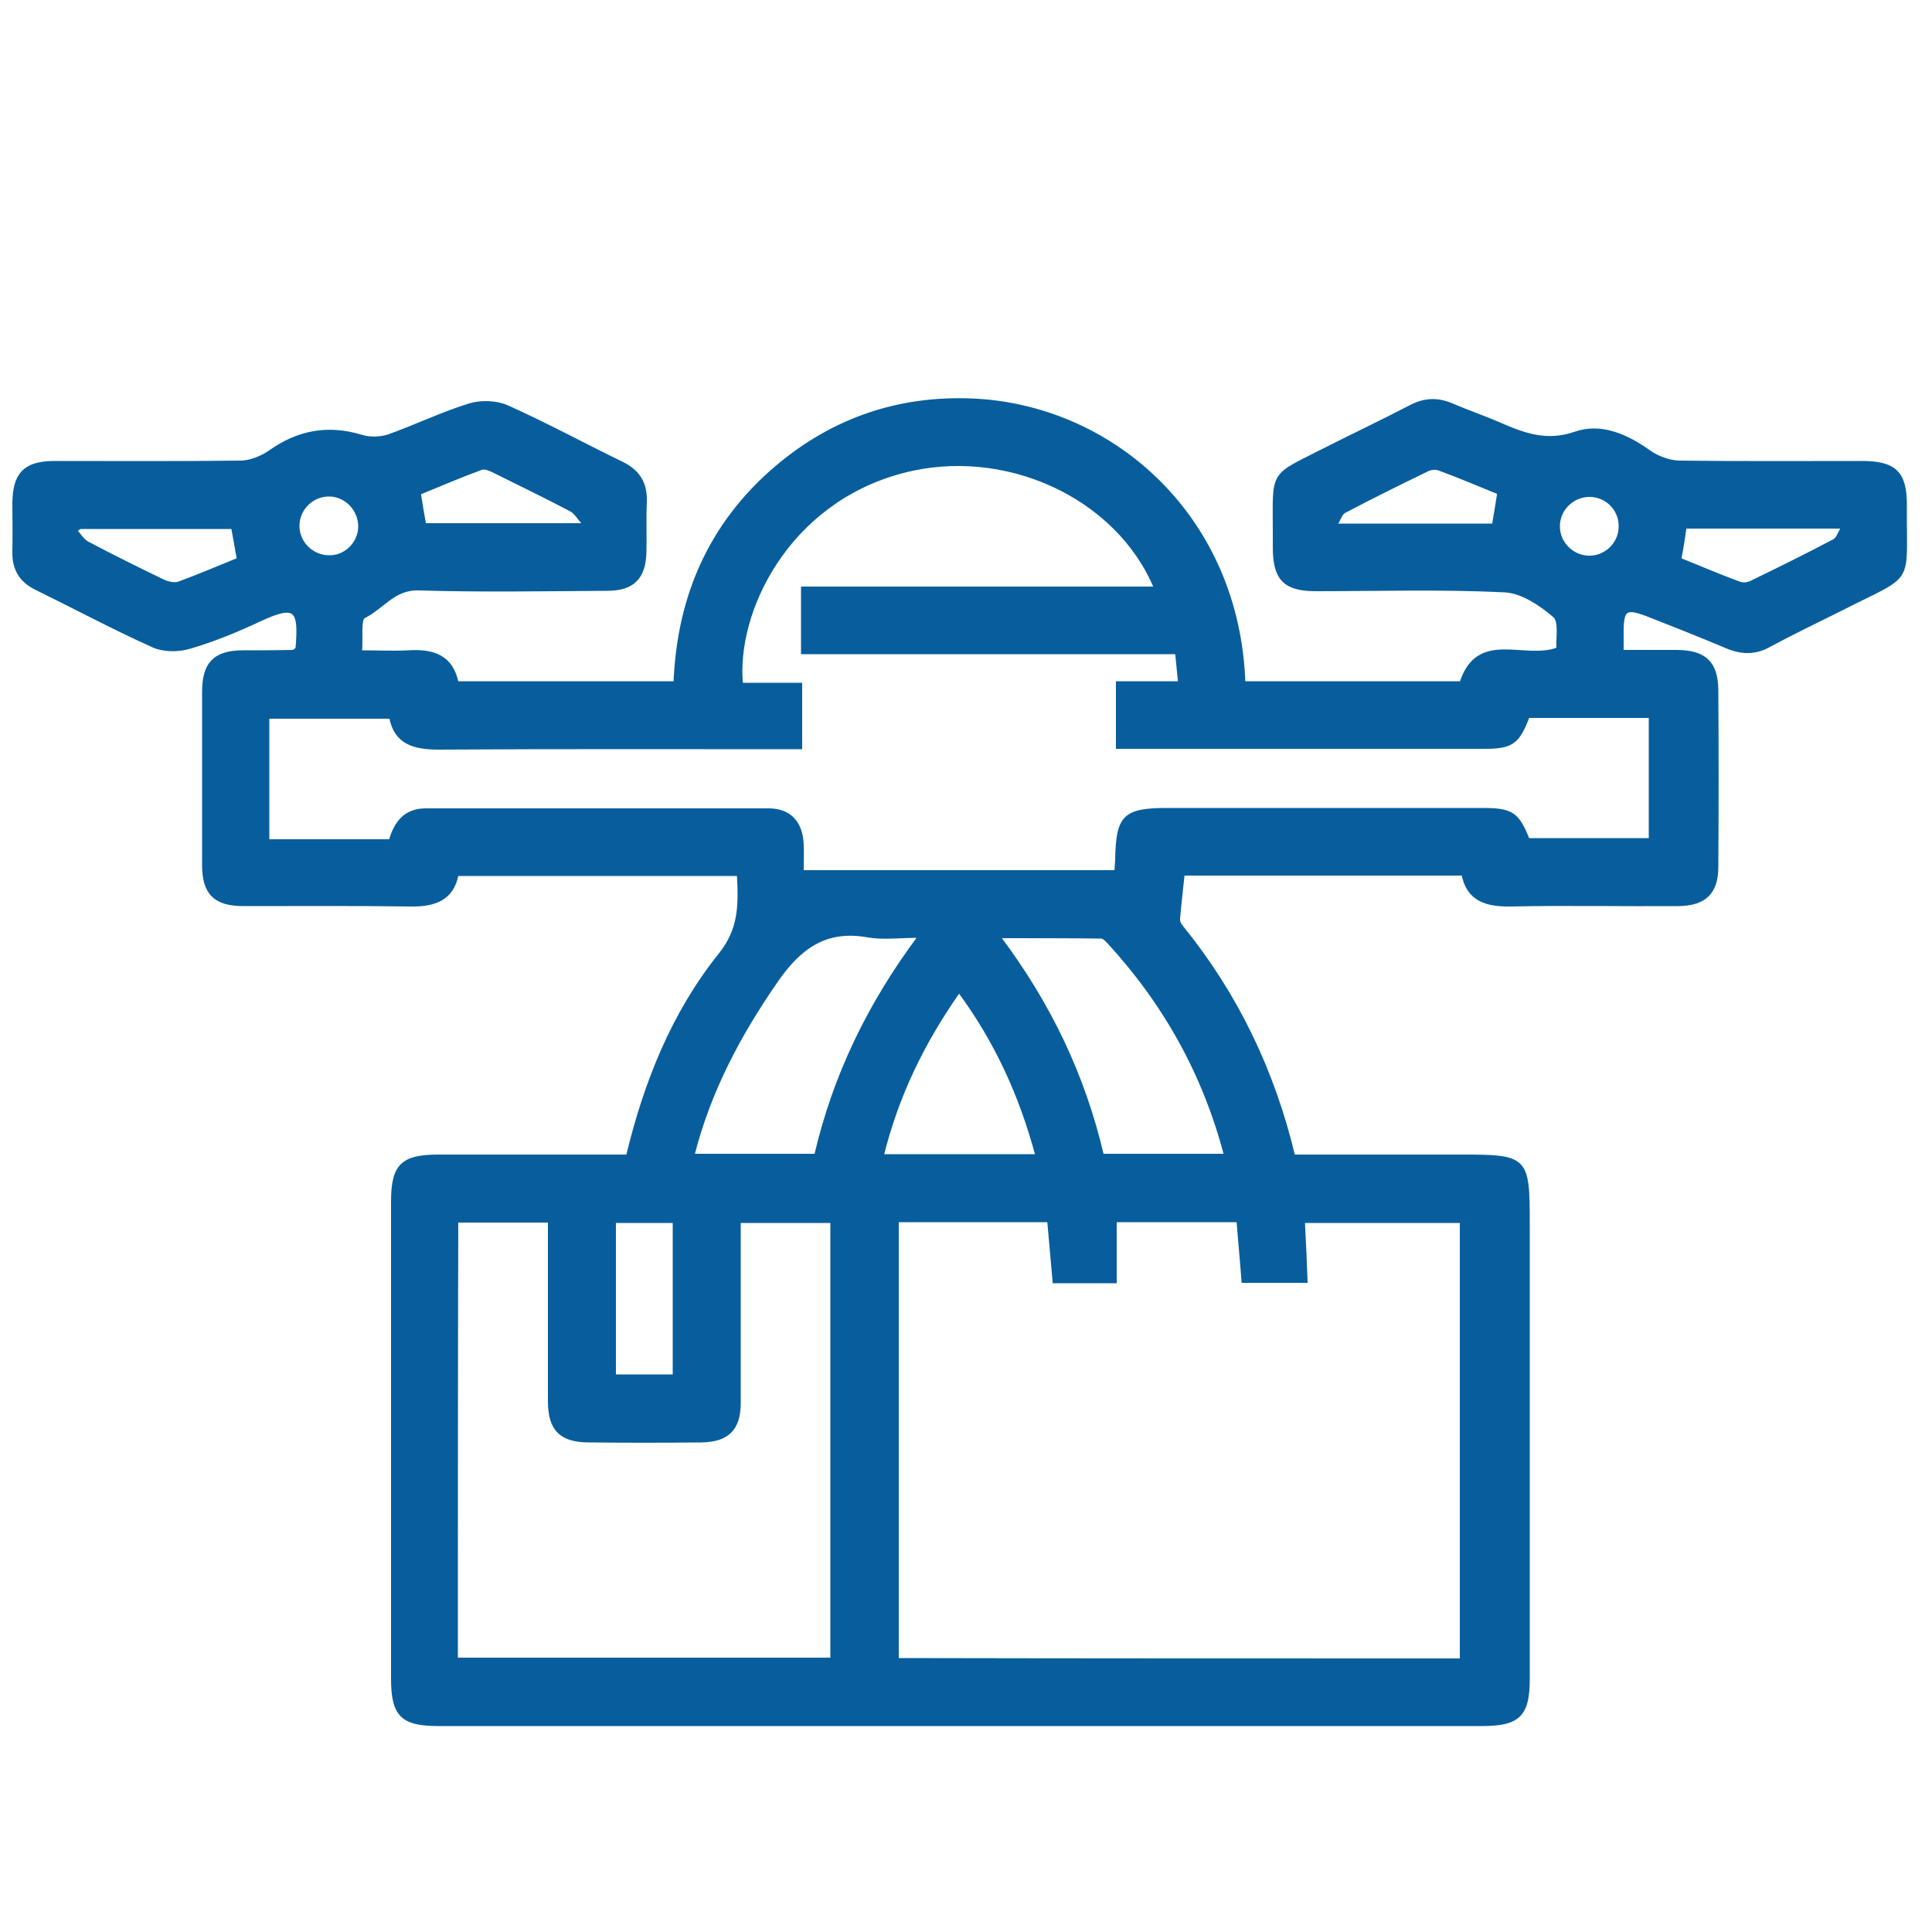 <?xml version="1.0" encoding="utf-8"?>
<!-- Generator: Adobe Illustrator 28.0.0, SVG Export Plug-In . SVG Version: 6.00 Build 0)  -->
<svg version="1.1" xmlns="http://www.w3.org/2000/svg" xmlns:xlink="http://www.w3.org/1999/xlink" x="0px" y="0px"
	 viewBox="0 0 500 500" style="enable-background:new 0 0 500 500;" xml:space="preserve">
<style type="text/css">
	.st0{display:none;}
	.st1{display:inline;}
	.st2{fill:#085E9C;}
	.st3{fill:#085E9C;stroke:#085E9C;stroke-width:4;stroke-miterlimit:10;}
	.st4{fill:#085E9C;stroke:#085E9C;stroke-miterlimit:10;}
</style>
<g id="Livello_1" class="st0">
	<g class="st1">
		<path class="st2" d="M6.7,235.5c0.3-2.3,0.8-4.6,1-7c1.1-11.7,8.8-19.8,20.5-21.6c7.2-1.1,14.4-2.2,21.5-3.7
			c1.4-0.3,3.2-1.9,3.6-3.3c5.1-19.1,12.4-37.1,22.5-54.1c0.7-1.3,0.4-3.9-0.5-5.3c-4.1-6.2-8.6-12.1-12.9-18.2
			c-6.6-9.5-6.6-20.2,1.3-28.8c9.7-10.6,20-20.7,30.5-30.5c8.1-7.4,18.9-7.5,28-1.2c6.3,4.3,12.4,8.7,18.5,13.3
			c2.1,1.6,3.6,1.7,5.9,0.3c16.5-10,34.1-17.4,52.7-22c3-0.7,4.1-2,4.5-4.9c0.9-6.9,2.2-13.7,3.3-20.6c1.9-12.3,9.9-19.6,22.4-20.5
			c3.6-0.3,7.3-0.7,10.9-0.8c10.4-0.3,17.3,6.3,17.5,16.9c0.2,10.4,0.1,20.9,0.1,31.3c0,9.8,0,19.6,0,29.4c0,13.3-5.4,19-18.7,20
			c-36,2.7-67.3,16.5-92.4,42.4c-39.9,41.2-52.9,90.4-36.4,145.2c16.5,54.8,54.8,88.1,110.6,101.1c7.2,1.7,14.7,1.9,22.1,2.9
			c8.8,1.2,14.6,7,14.7,15.8c0.3,21.8,0.2,43.7,0,65.5c-0.1,8.4-5.4,13.1-12.8,15.8c-3.8,0-7.6,0-11.4,0c-1.2-0.3-2.4-0.7-3.7-0.8
			c-13.7-1.3-20.9-8-23.1-21.5c-1.1-6.7-2.4-13.4-3.3-20.1c-0.4-2.6-1.4-3.7-4-4.3c-18.8-4.7-36.6-12-53.2-22.1
			c-2.3-1.4-3.8-1.3-5.9,0.3c-6.2,4.7-12.5,9.2-18.9,13.6c-8.7,5.9-19.8,5.7-27.3-1.2C84,427,73.8,416.9,64,406.3
			c-8.3-8.9-8.3-19.5-1.3-29.5c4.2-6,8.6-11.7,12.6-17.8c0.9-1.3,1.2-4,0.5-5.3c-10-17-17.4-35.1-22.5-54.1c-0.4-1.4-2.2-3-3.6-3.3
			c-7.1-1.5-14.3-2.6-21.5-3.7c-11.9-1.9-19.5-10.1-20.5-22c-0.2-2.2-0.6-4.3-1-6.5C6.7,254.5,6.7,245,6.7,235.5z M241.1,476.9
			c0.3-1,0.5-1.5,0.5-1.9c0.1-19.9,0.1-39.9,0.3-59.8c0-3.2-1.8-3.3-4.2-3.7c-9.4-1.4-18.9-2.2-28-4.6
			c-84.9-22.1-137.4-105.7-118-191.2c14.8-65.3,56.5-106.6,121.4-123.6c9.1-2.4,18.6-3.3,28.3-4.9c0-21.1,0-42.5,0-64.3
			c-3.9,0.3-7.3,0.7-10.7,0.8c-4.6,0.2-6.8,2.5-7.4,7c-1.4,9.1-3,18.1-4.5,27.1c-1.1,7-2.3,8.4-9.4,10
			c-21.4,4.8-41.2,13.1-59.7,24.9c-5.7,3.6-7.6,3.5-13.3-0.6c-7.6-5.4-15.2-10.8-22.8-16.3c-3.5-2.5-6.8-2.5-9.8,0.5
			c-9.1,9-18.2,18.1-27.2,27.1c-3.4,3.4-3.1,6.9-0.4,10.6c5.6,7.6,11,15.5,16.7,23.1c2.9,3.9,3.1,7.7,0.4,11.8
			c-12.4,19-20.9,39.7-25.6,61.9c-1,4.6-3.7,7.1-8.3,7.8c-9.5,1.5-19,3.2-28.6,4.6c-4.3,0.6-6.7,2.9-6.8,7.1
			c-0.1,13.1-0.1,26.2,0,39.3c0,3.9,2.4,6.3,6.5,6.9c9.4,1.5,18.7,3.2,28.1,4.6c5.2,0.8,8.1,3.3,9.3,8.5c4.7,21.9,13.1,42.2,25.3,61
			c2.8,4.3,2.7,8.1-0.4,12.2c-5.6,7.5-10.9,15.1-16.3,22.7c-3.4,4.8-3.5,7,0.7,11.3c8.6,8.9,17.4,17.4,26.1,26.2
			c3.5,3.5,7,3.5,11,0.6c7.5-5.5,15.2-10.8,22.7-16.4c4.1-3,7.9-3.4,12.2-0.6c18.9,12.3,39.4,20.8,61.4,25.5c5,1.1,7.5,4,8.2,9
			c1.4,9.4,3.1,18.7,4.6,28.1c0.5,3.5,2.2,6,5.8,6.5C233,476.3,236.9,476.5,241.1,476.9z"/>
		<path class="st2" d="M258.4,144.3c0,5.7,0,10.7,0,16.2c2,0,3.7,0,5.4,0c26.8,0,53.5,0,80.3,0c2,0,4.2,0.1,6.1,0.7
			c3.7,1.3,5.6,4.3,5.2,8.1c-0.4,4-2.8,6.6-7,7.2c-1.6,0.2-3.2,0.1-4.7,0.1c-26.4,0-52.9,0-79.3,0c-1.7,0-3.4,0-5.6,0
			c0,8.1,0,15.9,0,24.5c1.6,0,3.3,0,4.9,0c40.4,0,80.8,0,121.1,0c8.7,0,11.3-2.6,11.3-11.3c0-11.7-0.1-23.4,0.1-35.2
			c0-2.5-0.7-3.9-3.1-5.1c-10.8-5.8-15.6-17.3-12.2-28.5c3.3-10.9,14-18.3,24.9-17.3c12.2,1.1,21,9.8,22.6,21.9
			c1.1,9.1-3.7,18.8-12.3,23.4c-3,1.6-3.8,3.5-3.8,6.6c0.2,11.7,0.1,23.4,0.1,35.2c-0.1,16.5-10.2,26.5-26.8,26.5
			c-40.4,0-80.8,0-121.1,0c-1.9,0-3.7,0-5.9,0c0,8.1,0,15.8,0,24c1.8,0.1,3.5,0.2,5.1,0.2c59.2,0,118.5,0,177.7,0.1
			c3.1,0,5-0.5,6.7-3.7c5.2-9.9,16.9-14.6,27.5-11.7c10.5,2.9,17.9,12.7,17.8,23.7c-0.1,10.9-7.7,20.6-18.3,23.3
			c-10.6,2.7-21.8-2-27.1-11.8c-1.4-2.5-2.7-3.7-5.7-3.7c-59.9,0.1-119.7,0.1-179.6,0.1c-1.2,0-2.5,0.2-4.1,0.3c0,7.9,0,15.5,0,24
			c1.7,0,3.6,0,5.4,0c40.2,0,80.4,0,120.7,0c17.9,0,27.7,9.8,27.7,27.6c0,11.4,0.1,22.8-0.1,34.2c0,3.2,0.8,5,3.8,6.6
			c9.8,5.3,14.3,16.3,11.6,27.1c-2.6,10.4-12.4,18.1-23.4,18.2c-10.6,0.1-20.3-7.1-23.4-17.5c-3.3-11.1,1.4-22.7,11.8-28.2
			c2.7-1.4,3.5-3,3.4-5.8c-0.2-12,0-24.1-0.1-36.1c-0.1-6.9-3.1-9.9-9.9-9.9c-41.5,0-83,0-124.5,0c-0.9,0-1.8,0.1-3.1,0.2
			c0,8,0,15.8,0,24.2c1.9,0,3.6,0,5.3,0c26.4,0,52.9,0,79.3,0c1.6,0,3.2-0.1,4.7,0.1c4.3,0.4,7.4,3.7,7.5,7.8
			c0.1,3.8-2.7,7.4-6.6,8.1c-1.5,0.3-3.2,0.2-4.7,0.2c-26.8,0-53.5,0-80.3,0c-1.7,0-3.4,0-5.3,0c0,5.5,0,10.5,0,16.2
			c1.8,0,3.5,0,5.2,0c13.9,0,27.9,0,41.8,0c15.5,0.1,25.5,10.1,25.6,25.6c0.1,14.9,0.1,29.8,0,44.7c0,2.9,0.8,4.4,3.5,5.8
			c10.1,5.3,14.9,16.6,12.1,27.3c-2.9,10.9-12.5,18.3-23.8,18.2c-10.7-0.1-20.5-7.5-23.2-17.7c-3-11.1,1.7-22.4,11.9-27.8
			c2.7-1.4,3.4-3,3.4-5.9c-0.1-14.6,0-29.1-0.1-43.7c0-7.6-2.7-10.4-10.2-10.4c-15,0-30.1-0.1-45.1,0.1c-1.6,0-3.7,0.8-4.7,2
			c-3.8,4.3-8.3,6-13.9,5.6c-29.3-2.2-55.3-12.5-76.8-32.4c-38.4-35.5-52.4-79.6-39-130.2c13.4-50.5,47.7-81.4,98.5-93.7
			c6-1.4,12.2-1.8,18.3-2.4c5.1-0.5,9.1,1.6,12.7,5.3c1.2,1.3,3.3,2.3,5.1,2.3c15.2,0.2,30.4,0.1,45.6,0.1c6.7,0,9.7-2.8,9.7-9.4
			c0.1-15,0-30.1,0.1-45.1c0-2.5-0.7-3.9-3-5.1c-10.5-5.6-15.2-16.4-12.4-27.6c2.6-10.5,12.5-18.1,23.4-18.2
			c11.2-0.1,20.9,7.4,23.7,18.3c2.8,10.9-2.2,21.7-12.5,27.8c-1.5,0.9-2.9,3.3-2.9,5c-0.2,14.9-0.1,29.8-0.1,44.7
			c-0.1,16.2-10,26-26.1,26C289.5,144.3,274.2,144.3,258.4,144.3z M241.6,136.3c-42.4,5-74.3,25.1-92.9,62.8
			c-20.4,41.5-16.3,82.2,11.3,119.4c20,27,47.8,41.2,81.6,44.4C241.6,287.2,241.6,212.2,241.6,136.3z M323.1,55
			c4.6-0.1,7.9-3.6,7.8-8.3c-0.1-4.3-3.6-7.8-7.9-7.8c-4.4,0-8.2,3.8-8.2,8.1C314.8,51.5,318.6,55.1,323.1,55z M322.8,460.6
			c4.4,0.1,8.1-3.6,8.1-8.1c0-4.4-3.2-7.8-7.6-8c-4.5-0.2-8.3,3.3-8.5,7.8C314.7,456.6,318.4,460.5,322.8,460.6z M477,249.6
			c-0.1-4.5-3.8-8-8.4-7.8c-4.5,0.1-7.9,3.8-7.7,8.4c0.2,4.3,3.7,7.7,8,7.7C473.4,257.8,477.1,254.1,477,249.6z M412.1,128.3
			c0.1-4.4-3.6-8.1-8.1-8.1c-4.4,0-7.8,3.3-7.9,7.6c-0.2,4.6,3.2,8.2,7.7,8.3C408.3,136.3,412,132.7,412.1,128.3z M412.1,371.2
			c-0.1-4.4-3.9-8-8.4-7.8c-4.6,0.1-7.9,3.8-7.7,8.4c0.2,4.3,3.7,7.6,8,7.6C408.5,379.4,412.2,375.6,412.1,371.2z"/>
	</g>
</g>
<g id="Livello_2" class="st0">
	<g class="st1">
		<path class="st3" d="M10.7,123.5c2.1-3.3,5.2-4.1,8.9-4c12.2,0.1,24.5,0.1,37.3,0.1c0-1.6,0-3,0-4.4c0-11.3-0.1-22.6,0-33.9
			c0.2-15.1,10.1-25.9,25-27.6c4.2-0.5,7.2,1.5,7.7,5.1c0.4,3.3-1.8,5.9-5.8,6.7c-10.8,2.1-14.9,7-14.9,18.1c0,79.7,0,159.4,0,239
			c0,1.5,0.1,2.9-0.1,4.4c-0.4,3.7-2.9,6-6.3,5.8c-3.2-0.2-5.5-2.5-5.6-6.1c-0.1-5.2-0.1-10.4-0.1-15.6c0-1.4,0-2.9,0-4.8
			c-6.2,0-12,0-17.8,0c-6.5,0-13-0.1-19.6,0.1c-3.7,0.1-6.8-0.7-8.9-4c0-1.3,0-2.7,0-4c1.9-3.2,4.7-4.3,8.4-4.1
			c6.1,0.2,12.2,0.1,18.4,0.1c6.3,0,12.7,0,19.2,0c0-10.7,0-21,0-31.8c-1.7,0-3.1,0-4.5,0c-11,0-22.1-0.1-33.1,0.1
			c-3.7,0.1-6.5-0.9-8.3-4.2c0-1.3,0-2.7,0-4c2.2-3.2,5.2-4.1,8.9-4c6.5,0.2,13,0.1,19.5,0.1c5.8,0,11.6,0,17.4,0
			c0-10.7,0-21,0-31.6c-1.8,0-3.2,0-4.7,0c-10.9,0-21.8-0.1-32.7,0c-3.7,0-6.8-0.8-8.5-4.5c0-1.1,0-2.1,0-3.2
			c1.7-3.6,4.8-4.5,8.5-4.5c11,0.1,22,0,33.1,0c1.4,0,2.8-0.1,4.3-0.2c0-10.6,0-20.9,0-31.3c-12.5,0-24.8-0.1-37,0.1
			c-3.7,0-6.8-0.8-8.9-4c0-1.3,0-2.7,0-4c1.9-3.3,4.7-4.2,8.3-4.2c11.2,0.2,22.3,0.1,33.5,0c1.4,0,2.8-0.1,4.1-0.2
			c0-10.7,0-20.9,0-31.6c-1.6,0-3.1,0-4.5,0c-11,0-22.1-0.1-33.1,0.1c-3.7,0.1-6.5-1-8.4-4.1C10.7,126.2,10.7,124.8,10.7,123.5z"/>
		<g>
			<path class="st3" d="M385.3,136.2c5.5,2.5,11.6,4.3,16.3,7.9c4.2,3.1,7.6,7.9,10,12.6c4.7,9.6,11.9,14.7,22.4,15.7
				c20.2,1.9,34.1,20.7,30.1,40.6c-2.2,10.6,0.5,19,8.6,26.2c15.1,13.3,15.2,36.8,0.2,50.2c-8.3,7.3-10.9,15.7-8.8,26.4
				c2.7,13.8-1.9,25.2-13,33.7c-2.4,1.8-2.5,3.2-1.5,5.7c12.7,33.2,25.4,66.5,38,99.7c0.5,1.3,1.1,2.6,1.3,4
				c0.6,4.4-3.6,7.1-8.3,5.5c-12.7-4.5-25.3-9.1-38-13.6c-1.5-0.5-3.1-1.1-4.9-1.7c-0.6,1-1.3,2.1-1.9,3.2
				c-6.5,11.9-13,23.8-19.4,35.7c-1.4,2.7-3,5.1-6.5,4.8c-3.3-0.3-4.4-2.9-5.5-5.6c-11.6-30.5-23.3-61-34.8-91.6
				c-1.4-3.8-3.4-6-7-7.8c-5.6-2.8-11.2-5-17.3-3.4c-4.9,1.3-9.4,3.7-14,5.8c-0.8,0.4-1.2,1.9-1.6,2.9
				c-11.9,31.2-23.7,62.4-35.6,93.6c-0.3,0.9-0.4,2-1.1,2.5c-1.4,1.4-3.1,3.4-4.7,3.5c-1.8,0.1-4.3-1.3-5.3-2.9
				c-2.7-4-4.8-8.5-7.1-12.7c-5-9.2-10.1-18.5-15.2-27.9c-11.4,4.1-22.6,8.1-33.8,12.1c-2.9,1.1-5.9,2.1-8.8,3.2c-2.6,1-5,1.2-7.1-1
				c-2.1-2.1-1.7-4.5-0.8-7.1c11.9-31.1,23.7-62.2,35.5-93.2c0-0.1,0.1-0.2,0.2-0.3c1.3-3.4,3.9-6.9,3.4-10
				c-0.4-2.7-4.5-4.7-6.7-7.2c-7.6-8.4-10.7-18.2-8.4-29.3c2.3-10.8-0.3-19.4-8.7-26.8c-15.1-13.3-15-36.9,0.1-50.2
				c8.2-7.2,10.8-15.6,8.6-26.2c-4.1-19.8,10-38.8,30.1-40.6c10.3-1,17.7-5.6,22-15.1c5-11.2,13.6-17.9,25.6-20.4
				c0.4-0.1,0.8-0.4,1.2-0.6c3.3,0,6.5,0,9.8,0c5.6,2.3,11.3,4.5,16.9,6.8c6.4,2.6,12.8,2.6,19.2,0c5.6-2.3,11.3-4.5,16.9-6.8
				C378.8,136.2,382,136.2,385.3,136.2z M453.9,206.3c-0.2-11.6-8.8-21.6-20.5-22.8c-15.1-1.5-25.6-8.8-32-22.7
				c-5.8-12.6-20.6-17.4-32.7-10.5c-13.2,7.5-26,7.4-39.2,0c-12.1-6.8-26.9-1.9-32.7,10.6c-6.3,13.7-16.8,21-31.7,22.6
				c-14,1.5-22.9,14.2-20,28c3,14.1-0.9,25.8-11.7,35.4c-10.9,9.7-11,25.1-0.1,34.8c10.9,9.7,14.7,21.5,11.7,35.7
				c-0.6,3.1-0.7,6.5-0.1,9.6c1.9,9.9,9.9,17.1,20,18.1c15,1.5,25.4,8.8,31.7,22.5c5.8,12.6,20.3,17.2,32.7,10.8
				c2.8-1.4,5.5-3,8.5-4c10.5-3.5,20.5-1.9,30.1,3.5c12.4,7,27.5,2.8,33.2-9.8c6.5-14.1,17.1-21.5,32.5-23.1
				c13.3-1.3,22.4-14.3,19.6-27.4c-3.1-14.4,0.7-26.2,11.6-36.1c2.9-2.6,5.4-6.3,6.7-9.9c3.5-9.8,0.6-18.2-7-25.1
				c-10.5-9.3-14.2-20.8-11.5-34.5C453.3,210.2,453.6,208.3,453.9,206.3z M286.9,473.9c10.5-27.5,20.7-54.3,30.9-81.3
				c-14.6-1.2-25.5-7.6-31.4-20.8c-5.2-11.4-14.3-15.7-26.3-15.8c-11.8,31.1-23.6,62.1-35.7,93.9c2-0.7,3.3-1.1,4.6-1.6
				c9.8-3.5,19.6-7.1,29.4-10.6c6.5-2.3,7.9-1.8,11.1,4.2C275.2,452.4,280.8,462.8,286.9,473.9z M411.2,473.8c0.9-1.5,1.5-2.4,2-3.4
				c5.3-9.8,10.6-19.5,16-29.3c2.5-4.6,4.4-5.3,9.3-3.6c10.5,3.7,20.9,7.5,31.4,11.3c1,0.4,2.1,0.6,3.8,1.1
				c-12.1-31.8-23.9-62.9-35.7-93.9c-1.7,0.2-2.9,0.3-4.2,0.4c-10.4,0.8-17.8,6-22,15.6c-1,2.3-2.3,4.6-3.9,6.6
				c-6.8,9-16.1,13.3-27.6,14.1C390.6,419.6,400.8,446.4,411.2,473.8z"/>
			<path class="st3" d="M265.5,264.4c0-46.2,37.5-83.6,83.7-83.6c46,0,83.5,37.6,83.5,83.5c-0.1,46.3-37.6,83.7-84.1,83.6
				C302.8,347.8,265.5,310.3,265.5,264.4z M349.5,191.9c-40.7,0.1-72.9,32.3-72.9,73c0,39.5,32.8,71.9,72.7,71.8
				c39.6,0,72.3-32.7,72.2-72.3C421.5,224.6,389,191.9,349.5,191.9z"/>
			<path class="st3" d="M375.4,308.1c-0.8-0.3-2.1-0.7-3.3-1.4c-6.7-3.5-13.4-6.9-20-10.6c-2.2-1.2-3.9-1.1-6,0.1
				c-6.6,3.6-13.3,7-20,10.6c-2.4,1.3-4.8,1.9-7.1,0.1c-2.2-1.7-2.4-4-2-6.6c1.4-7.6,2.5-15.3,4-23c0.4-2.1,0-3.4-1.5-4.9
				c-5.6-5.3-11-10.7-16.5-16c-2.1-2-3.5-4.1-2.5-7.1c1-3,3.6-3.6,6.4-4c7.5-1,14.9-2.2,22.4-3.2c2.1-0.3,3.2-1.1,4.1-3
				c3.3-6.9,6.8-13.7,10.1-20.6c1.2-2.5,2.9-4.3,5.8-4.3c2.9,0,4.5,1.8,5.7,4.3c3.4,7,6.8,14,10.4,20.8c0.6,1.1,2,2.2,3.3,2.4
				c7.7,1.3,15.3,2.4,23,3.5c2.8,0.4,5.3,1,6.3,4.1c0.9,3-0.5,5.1-2.6,7c-5.5,5.2-10.8,10.6-16.3,15.7c-1.6,1.5-2.1,2.9-1.7,5.1
				c1.5,7.8,2.8,15.7,4,23.6C381.9,305.1,379.5,308.1,375.4,308.1z M318.6,255.2c4,4.3,7.9,8.5,11.8,12.6c1.9,2,2.8,4.1,2.2,6.9
				c-1.1,5.7-1.9,11.4-3,17.7c4.8-2.5,9.1-4.4,13.1-7c4.5-2.9,8.4-2.8,12.9,0.1c4,2.5,8.3,4.5,12.9,6.9c-1-5.9-1.7-11.5-2.9-16.9
				c-0.8-3.5,0.4-5.9,2.8-8.3c3.9-3.8,7.4-7.9,11.2-11.9c-4.8-0.7-10-1.6-15.1-2.1c-4.2-0.4-6.7-2.3-8.4-6.2
				c-2-4.7-4.5-9.2-7.1-14.5c-2.8,5.7-5.3,10.6-7.7,15.6c-1.3,2.7-3.2,4.3-6.3,4.7C329.5,253.4,323.9,254.4,318.6,255.2z"/>
		</g>
		<path class="st3" d="M216.4,312.5C216.4,312.5,216.4,312.5,216.4,312.5c1-5,0.1-6.9-3-9.7c-1.4-1.3-2.8-2.6-4-4c0,0.4,0,0.9,0,1.3
			c-13.1,0-26.2,0-39.8,0c0-7.8,0-15.3,0-23.2c0.8-0.3,1.6-0.6,2.5-0.9c11-2.9,18.6-12.7,18.1-23.3c-0.6-11.3-8.8-20.8-19.2-22.4
			c-11.6-1.8-22.4,4.3-26.2,14.8c-4,11,0,22.1,10,28.4c1.1,0.7,2.5,2,2.5,3.1c0.2,7.7,0.1,15.4,0.1,23.8c-2,0-3.6,0-5.3,0
			c-5.7,0-11.4,0.1-17.2,0c-5.9-0.1-8.4-2.8-8.5-8.6c0-0.3,0-0.5,0-0.8c0-42.6,0-85.2,0-127.7c0-1.1,0.1-2.1,0.2-3.7
			c2.3,0,4.5,0,6.8,0c8.9,0,17.8,0.1,26.7,0c2.3,0,3.6,0.6,4.5,2.8c2.6,6,7,10.2,13,12.9c1.1,0.5,2.2,2.5,2.2,3.9
			c0.2,10.2,0.1,20.5,0.1,30.7c0,8.3,1.3,9.6,9.8,9.6c6.5,0,13,0,19.7,0c0,3.5,0,6.9,0,10.3c1.3-1.4,2.7-2.8,4.2-4.1
			c3.2-2.8,3.8-4.7,2.9-9c-0.6-3.1-1-6.1-1-9.2c-7.7,0-15.6,0-23.6,0c0-10-0.1-19.4,0.1-28.8c0-1,1.7-2.4,2.9-2.8
			c10.2-3.7,17.2-13.5,16.9-23.8c-0.4-11.2-7.6-20.4-18.3-23.5c-12.2-3.4-25.3,3.2-29.5,15.4c-1,3-2.4,3.7-5.3,3.7
			c-10.4-0.2-20.7-0.1-31.1-0.2c-0.2,0-0.5-0.2-1-0.4c0-5.9-0.4-12.1,0.2-18.1c0.2-2,2.9-4,4.8-5.6c1-0.8,2.8-0.6,4.2-0.6
			c39.6,0,79.2,0,118.9,0c0.9,0,1.8,0.1,3.2,0.2c0.1,1.3,0.2,2.6,0.2,3.9c0,9.4,0,18.8,0,28.2c1.5-0.3,3-0.5,4.5-0.6
			c5.1-0.5,6.1-2.1,7.3-4.6c0.1-0.3,0.3-0.6,0.5-1c0-8.6,0-17.1,0-25.7c8.6,0,17.1-0.2,25.5,0.1c3-1.4,6.2-2.5,9.6-3.4l3-1.6h3.5
			c-3.6-4.9-9.6-7.4-17.9-7.4c-52.5,0-105.1,0.1-157.6-0.1c-12.4-0.1-22.1,7.9-22.1,22c0.3,52.7,0.3,105.4,0,158
			c-0.1,13.3,8.8,22,22.1,22C163,312.6,189.7,312.5,216.4,312.5z M187.1,139.7c6.9,0.1,12.7,6,12.6,12.8c-0.1,7-5.9,12.6-12.8,12.5
			c-7,0-12.6-5.8-12.5-12.7C174.4,145.4,180.2,139.6,187.1,139.7z M155.2,253.4c0-6,5-11.1,11.1-11.3c6.2-0.2,11.6,4.9,11.7,11.1
			c0.1,6.3-4.9,11.5-11.1,11.7C160.5,265,155.2,259.8,155.2,253.4z"/>
		<g>
			<path class="st3" d="M392.9,119.9c1.3,0.6,2.8,1.2,4.3,1.8c4.5,1.8,10.1,4.1,15.3,8c0.7,0.5,1.3,1,2,1.6c3.1-0.7,4.9-2.6,5-5.5
				c0.1-3.8-2.8-6.2-7.7-6.2c-6.5,0-13.1,0-19.6,0L392.9,119.9z"/>
			<path class="st3" d="M342.6,65.3c11.6,0,18.8,6.3,18.8,18.8c0,12.8-0.1,25.6-0.1,38.4c0.8-0.3,1.6-0.7,2.4-1
				c1.7-0.7,3.4-1.4,5.1-2.1l3.2-1.3h1.2c0-1.3,0-2.4,0-3.5c0-11.7,0.2-23.4-0.1-35.1C372.7,66,362.8,55,349.3,54
				c-11.9-0.9-23.9-0.5-35.9-0.6c-1.5,0-3.1,0-4.9,0c0-12.3-0.1-24.1,0.1-36c0-3.7-0.7-6.8-4-8.9c-1.3,0-2.7,0-4,0
				c-3.4,2-4.2,5-4.1,8.8c0.2,11.8,0.1,23.6,0.1,35.7c-10.6,0-20.9,0-31.8,0c0-5.9,0-11.7,0-17.5c0-6.2-0.1-12.5,0.1-18.7
				c0.1-3.7-0.9-6.5-4.2-8.3c-1.3,0-2.7,0-4,0c-3.2,2.2-4,5.2-4,8.9c0.1,11.8,0.1,23.6,0.1,35.7c-10.5,0-20.7,0-31.3,0
				c-0.1-1.3-0.2-2.7-0.2-4.1c0-10.8-0.1-21.5,0-32.3c0-3.6-1-6.5-4.5-8.2c-1.1,0-2.1,0-3.2,0c-3.4,1.7-4.5,4.5-4.5,8.2
				c0.1,10.6,0,21.3,0,31.9c0,1.4,0,2.9,0,4.5c-10.6,0-20.8,0-31.6,0c0-1.8,0-3.6,0-5.4c0-10.1-0.1-20.2,0.1-30.3
				c0.1-3.7-0.8-6.8-4-8.9c-1.3,0-2.7,0-4,0c-3.2,1.9-4.2,4.7-4.2,8.3c0.2,10.6,0.1,21.2,0.1,31.8c0,1.4,0,2.8,0,4.5
				c-10.7,0-21,0-31.8,0c0-6.5,0-12.8,0-19.2c0-5.7-0.2-11.4,0.1-17.1c0.1-3.7-1-6.4-4.1-8.4c-1.3,0-2.7,0-4,0
				c-3.3,2.1-4.1,5.2-4,8.9c0.2,9.8,0.1,19.7,0.1,29.5c0,2.1,0,4.1,0,6.3c-1.5,0.1-2.4,0.1-3.3,0.1c-3.5,0-6.9-0.1-10.4,0.1
				c-3.7,0.3-6.2,3-6.1,6.1c0.1,3.3,2.6,5.5,6.4,5.8c1.5,0.1,2.9,0,4.4,0C189.3,65.4,265.9,65.5,342.6,65.3z"/>
		</g>
		<path class="st3" d="M209,374.8c0,11,0,22.1,0,33.1c0,0.2,0,0.3,0,0.5c3.9-10.4,7.9-20.7,11.7-30.8l0.3-0.9c0-0.7,0-1.4,0-2
			c0-1.4,0.1-2.8,0.2-4.4c0.8,0,1.5,0,2.3,0l4.7-12.3c-46.9,0-93.7,0-140.6,0c-7.8,0-14-2.2-17.8-9.6c-1.9-3.7-5.3-4.6-8.3-2.8
			c-3,1.7-3.9,5-2,8.7c4.4,8.8,11.4,14.6,21.4,15.2c11.3,0.7,22.6,0.4,33.9,0.5c2.2,0,4.4,0,6.9,0c0,2,0,3.4,0,4.9
			c0,11.6,0,23.2,0,34.7c0,4.9,2.4,7.8,6.2,7.7c3.6-0.1,5.8-2.9,5.8-7.6c0-11.7,0-23.4,0-35.1c0-1.4,0-2.8,0-4.3
			c10.8,0,21.1,0,31.8,0c0,4.9,0,9.6,0,14.2c0,8.9-0.1,17.8,0.1,26.7c0.1,3.5,2.6,6,5.7,6c3.4,0,5.4-2,6-5.3
			c0.2-1.2,0.2-2.4,0.2-3.6c0-11.3,0-22.6,0-33.9c0-1.4,0-2.8,0-4.2c10.8,0,20.9,0,31.6,0C209,371.9,209,373.3,209,374.8z"/>
	</g>
</g>
<g id="Livello_3" class="st0">
	<g class="st1">
		<path class="st3" d="M274.7,7.3c11,2.7,18.9,9.9,26.4,17.8c5.6,5.9,11.6,11.3,17.2,17.2c9.9,10.4,12.7,22.7,8.1,36.3
			c-0.9,2.7-0.5,4.5,0.9,6.7c12.8,20.2,25.5,40.6,38.4,60.8c4,6.2,6.8,12.6,6.2,20.1c-0.1,1.2,1,2.8,2,3.5
			c13.9,10.4,18.6,23.2,14.4,40.7c2.1,1.1,4.3,2.3,6.6,3.4c2.2,1.1,4.3,2.1,6.6,3.2c8.2-9.8,18.3-14.9,30.9-14.6
			c14.3,0.3,27.7,9.6,33,23c2,5,0.9,8.9-3.1,10.5c-4,1.6-7.4-0.2-9.6-5.2c-4.7-10.4-14.4-16-25-14.5c-10.4,1.5-18.3,9.8-19.7,20.6
			c-1.9,14.1,11.2,27.4,25.3,25.6c1.7-0.2,3.3-0.6,4.9-1c4.6-1,7.9,0.6,9.1,4.6c1.2,3.8-0.9,7.2-5.3,8.7c-14.8,5-32.5-1.3-41.5-14.6
			c-5.8-8.6-7.2-16.5-5.3-30.8c-4.4-2.2-9-4.5-12.1-6c-7.5,3.8-13.7,8.2-20.5,10c-18.1,4.8-36.1-6.1-41.4-24.2
			c-0.8-2.9-1.8-4.6-5.1-5.4c-6-1.5-10.5-5.3-14.2-10.2c-10.5-14.1-21.1-28.1-31.6-42.1c-0.9-1.2-1.9-2.4-3.1-3.9
			c-3.7,4-7.2,7.8-10.7,11.6c-9.6,10.5-19.2,20.9-28.6,31.5c-1.5,1.7-2.5,4.5-2.5,6.8c0,8.1,0.6,16.1,1,24.4
			c2.2,0.8,4.3,1.3,6.4,2.3c9.7,4.5,14.8,12.2,15,22.7c0.3,17.3,0.3,34.5,0,51.8c-0.2,10.2-5.1,17.8-14.3,22.2
			c-2.4,1.1-3,2.5-2.8,4.9c0.4,8.1,0.6,16.2,1.1,24.2c0.1,1.4,1.5,3,2.7,3.9c2.8,2.1,6.5,3.2,8.8,5.7c4.3,4.9,9.3,5.5,15.2,5.1
			c4.2-0.3,8.5-0.1,13.5-0.1c0-1.9,0-3.5,0-5.2c0-13.1,0-26.3,0-39.4c0-8.6,4.3-13.1,12.9-13.1c12.4-0.1,24.7-0.1,37.1,0
			c8.7,0.1,13.2,4.6,13.2,13.4c0.1,14.5,0,29,0,43.9c13.1,0,26,0,39.6,0c0-1.4,0-3,0-4.6c0-13.1,0-26.3,0-39.4
			c0-8.7,4.5-13.2,13.3-13.3c12.2-0.1,24.4-0.1,36.6,0c8.8,0.1,13.2,4.5,13.3,13.3c0,13.1,0,26.3,0,39.4c0,1.5,0,3,0,5.3
			c5.4,0,10.4-0.4,15.4,0.1c15.6,1.6,26.7,11.6,30.5,26.8c0.2,0.7,0.6,1.4,0.8,2c0,11.9,0,23.8,0,35.7c-0.3,0.7-0.6,1.4-0.8,2.1
			c-4.7,18.1-18.3,28.1-37.1,27.3c-4.5-0.2-7.2-2.6-7.4-6.5c-0.2-4,2.7-6.9,7.2-7.2c1.1-0.1,2.1,0,3.2,0c12.3-0.2,21-8.8,21.2-21.1
			c0.1-7.2,0-14.4,0-21.5c0-16.2-8-24.2-24.2-24.2c-61.2,0-122.5,0-183.7,0c-1.6,0-3.2,0-4.9,0c4.8,22.4,1,44.6,2.8,66.8
			c2.1,0,3.9,0,5.8,0c49.3,0,98.7,0,148,0c1.8,0,3.7-0.1,5.5,0.3c3.5,0.9,5.4,3.4,5.1,7.1c-0.3,3.7-2.5,5.8-6.1,6.2
			c-1.5,0.2-3.1,0.1-4.6,0.1c-49.3,0-98.7,0-148,0c-1.8,0-3.6,0-5.6,0c-0.2,1.2-0.4,2.1-0.5,3c-0.6,11.1-4,14.4-14.9,14.4
			c-72.1,0-144.2,0-216.2,0c-9.6,0-13.9-4.3-13.9-14c0-21.8,0-43.7,0-65.5c0-19.5,8.6-33.8,26-42.9c1.4-0.7,2.8-2.8,2.9-4.4
			c0.6-8.4,0.9-16.8,1.1-25.2c0-1.2-0.8-3-1.8-3.5c-10.2-5.6-14.2-14.4-14-25.8c0.2-14.4,0.1-28.7,0.1-43.1c0-17,4.2-23.3,19.7-29.9
			c0.1-1.3,0.3-2.6,0.3-4c0.8-17.5,1.4-35.1,2.4-52.6c1.6-28.5,25.5-52.9,54-54.8c11.6-0.8,23.2-0.2,34.8-0.6c2.2-0.1,4.8-1,6.4-2.5
			c30.6-28.3,61.2-56.6,91.6-85.2c7.3-6.9,14.9-13.1,25-15.2C267.4,7.3,271,7.3,274.7,7.3z M29.2,462.5c72.6,0,144.8,0,217.2,0
			c0.1-1.7,0.2-3.2,0.2-4.7c0-20,0-40,0-60c0-21.4-12.8-34.1-34.2-34.1c-33.7,0-67.5,0-101.2,0c-1.5,0-3.1,0.1-4.6-0.1
			c-3.8-0.7-6.1-3.1-5.9-7c0.1-3.8,2.4-6.1,6.3-6.6c1.5-0.2,3.1-0.1,4.6-0.1c33.7,0,67.5,0,101.2,0c1.6,0,3.2,0,5,0
			c-0.4-9.3-0.8-17.7-1.2-26.1c-52.7,0-105,0-157.8,0c0,8.8,0,17.3,0,26.1c6.5,0,13,0,19.6,0c5.3,0,8.5,2.6,8.4,6.9
			c0,4.2-3.2,6.8-8.5,6.9c-6.3,0.1-12.5-0.1-18.8,0.1c-15.9,0.4-29.8,12.9-30.2,28.8C28.7,415.7,29.2,438.9,29.2,462.5z M63.3,221.7
			c49.9,0,99.4,0,149.1,0c0-2.1,0.1-4,0-5.8c-0.6-14.3-1.4-28.7-1.7-43c-0.2-9.7-2.2-18.7-7.3-27c-2.6-4.2-1.6-8.2,2-10.3
			c3.5-2,7.4-1.1,9.6,3.2c2.9,5.8,5.6,11.9,7.4,18.1c1.5,5.1,1.7,10.6,2.5,16.1c0.6-0.4,1-0.6,1.3-0.9c27.7-30.3,55.5-60.6,83.1-91
			c8.2-9,7.6-20.9-1.1-29.6c-7.6-7.7-15.3-15.3-23.1-22.9c-10.2-10-21.5-10.1-32-0.4c-28.1,26.1-56.1,52.2-84.2,78.3
			c-1.1,1-2.5,1.7-3.8,2.5c0.3,0.4,0.5,0.8,0.8,1.3c1.5,0.2,3,0.2,4.4,0.6c6.7,1.8,13.5,3.4,20.1,5.8c4.6,1.6,6.1,5.9,4.3,9.6
			c-1.7,3.6-5.6,4.3-10.2,2.8c-6-2-12.3-4.4-18.5-4.6c-18.6-0.6-37.3-0.8-55.9,0c-25.1,1-42.9,18.9-44.6,44.1
			c-0.9,13.6-1.2,27.1-1.7,40.7C63.7,213.3,63.5,217.3,63.3,221.7z M138.5,309.7c27.2,0,54.3,0,81.5,0c10.1,0,14-4,14.1-14.2
			c0-15.3,0-30.5,0-45.8c0-9.8-4.1-13.9-14-13.9c-54.3,0-108.7,0-163,0c-9.7,0-13.8,4-13.8,13.6c-0.1,15.6-0.1,31.1,0,46.7
			c0,9.6,4.1,13.6,13.7,13.6C84.1,309.7,111.3,309.7,138.5,309.7z M316.4,93.8C303,108.3,290,122.6,277,136.8
			c0.3,0.7,0.4,1.2,0.7,1.5c12,16,23.9,32.1,36,48c4.6,6,11.6,6.9,18,2.7c6.4-4.2,12.6-8.6,18.9-12.9c8.5-5.9,9.9-12.5,4.4-21.1
			c-8.6-13.7-17.2-27.4-25.9-41C325,107.3,320.8,100.8,316.4,93.8z M285.8,321.1c0,14.6,0,29,0,43.3c11.9,0,23.5,0,35.1,0
			c0-14.7,0-28.9,0-43.3C309.1,321.1,297.6,321.1,285.8,321.1z M388.5,364.5c12.1,0,23.7,0,35.3,0c0-14.6,0-28.9,0-43.3
			c-11.9,0-23.6,0-35.3,0C388.5,335.8,388.5,350,388.5,364.5z M366.4,181.7c-10,6.8-19.3,13.7-29.1,19.8c-3.5,2.2-3.4,3.9-2,6.9
			c3.8,8.2,12.7,13.3,21.6,12.4c8.9-0.9,16.4-7.4,18.6-16C377.8,195.4,374.3,186.7,366.4,181.7z"/>
		<path class="st3" d="M438.8,413.1c0,12.4-9.7,22.2-21.9,22.2c-11.9,0-21.8-9.8-21.9-21.9c-0.1-12.5,9.4-21.9,22-21.9
			C429.7,391.6,438.7,400.5,438.8,413.1z M425,413.4c0-4.5-3.6-8.2-8-8.2c-4.4,0-8.2,3.8-8.2,8.1c0,4.4,3.7,8.2,8.1,8.2
			C421.3,421.5,425,417.9,425,413.4z"/>
		<path class="st3" d="M342.5,413.5c-0.1,12-9.9,21.8-21.9,21.8c-11.9,0-21.9-9.9-21.9-21.9c0-12.1,10.2-22.2,22.2-22
			C332.9,391.5,342.6,401.4,342.5,413.5z M320.5,421.5c4.4,0.1,8.2-3.6,8.3-8c0.1-4.4-3.6-8.2-8-8.3c-4.4-0.1-8.2,3.7-8.3,8
			C312.3,417.5,316.1,421.4,320.5,421.5z"/>
		<path class="st3" d="M71.9,442.7c-12.2,0-21.8-9.5-21.9-21.6c-0.1-12.3,9.8-22.2,22-22.1c12,0.1,21.8,10,21.8,22
			C93.7,433,84,442.7,71.9,442.7z M71.9,429c4.5,0,8.1-3.6,8-8.1c0-4.4-3.8-8.1-8.2-8.1c-4.5,0.1-8,3.7-8,8.2
			C63.8,425.6,67.3,429,71.9,429z"/>
		<path class="st3" d="M172.1,415.8c4.6,0.8,8.5,2.1,8.4,7.5c-0.1,5.1-3.8,6.4-8.1,6.9c-0.8,5.6,1.8,13.8-7.2,13.7
			c-8.6-0.1-6.2-8-6.9-13.6c-4.3-0.6-8.2-1.9-8.2-7.3c0.1-5.1,3.7-6.5,8.4-7.2c0-8.7-0.3-17.3,0.2-26c0.1-2.4,2.1-5.5,4.1-6.7
			c1.6-1,5.2-0.3,6.9,1c1.6,1.2,2.3,4.2,2.4,6.4C172.2,399,172.1,407.4,172.1,415.8z"/>
		<path class="st3" d="M195.1,391.1c1.1-6.3,3.3-8.9,7.2-8.9c3.9,0,6,2.6,7.1,8.5c6.2,1.9,8.7,4.2,8.2,8c-0.6,4.6-3.7,6.3-8.5,6.6
			c0,8.6,0,17.1,0,25.6c0,2.1,0.1,4.3-0.1,6.4c-0.3,4-3,6.8-6.6,6.9c-3.7,0.1-6.8-2.7-7-6.9c-0.2-7.3-0.1-14.6-0.1-21.9
			c0-3.2,0-6.4,0-9.8c-4.7-0.5-8.5-2.2-8.4-7.3C187,393.3,190.6,391.6,195.1,391.1z"/>
		<path class="st3" d="M121.3,413c-5-0.5-8.5-2.2-8.5-7.1c0-4.9,3.6-6.6,8.5-7.2c0-2.9-0.1-5.8,0-8.6c0.2-4.7,2.7-7.7,6.6-7.8
			c4-0.1,6.9,3,7.1,7.8c0.1,2.7,0,5.4,0,8.3c4.4,1,8.6,2.4,8.4,7.6c-0.2,4.8-3.6,6.7-8.4,6.9c0,6.9,0,13.4,0,19.9
			c0,1.5,0.1,3.1-0.1,4.6c-0.5,4.2-3.5,7.2-7.2,6.7c-4-0.5-6.4-2.8-6.4-7c-0.1-6.2,0-12.5-0.1-18.7
			C121.3,416.8,121.3,415.1,121.3,413z"/>
		<path class="st3" d="M138.2,142.8c15.1,0.1,27.3,12.5,27.3,27.5c-0.1,15.1-12.8,27.7-27.9,27.5c-15.3-0.2-27.4-12.7-27.1-28.1
			C110.7,154.5,123,142.6,138.2,142.8z M124.2,170.3c0,7.5,6.2,13.7,13.7,13.7c7.3,0,13.8-6.3,13.9-13.7c0.1-7.6-6.3-13.9-14-13.8
			C130.1,156.6,124.2,162.7,124.2,170.3z"/>
		<path class="st3" d="M287.6,68.6c-0.1,11.6-9.1,20.5-20.7,20.5c-11.7,0-20.8-9.3-20.8-21c0.1-11.3,9.5-20.6,20.8-20.5
			C278.8,47.6,287.7,56.7,287.6,68.6z M266.8,75.3c4,0.1,7-2.8,7.1-6.7c0.1-4-2.7-7.1-6.6-7.2c-4.2-0.2-7.4,2.8-7.4,6.9
			C259.9,72.1,262.9,75.2,266.8,75.3z"/>
		<path class="st3" d="M91,298.8c-8.2,0-16.5,0-24.7,0c-5.9,0-8.4-2.4-8.4-8.4c-0.1-11.1-0.1-22.3,0-33.4c0.1-5.7,2.4-8.1,8.2-8.1
			c16.6-0.1,33.3-0.1,49.9,0c5.7,0,8.1,2.4,8.2,8.1c0.1,11.1,0.1,22.3,0,33.4c0,5.9-2.5,8.3-8.4,8.4
			C107.5,298.8,99.2,298.8,91,298.8z M110.2,284.9c0-7.5,0-14.6,0-22c-12.8,0-25.4,0-38.3,0c0,7.4,0,14.6,0,22
			C84.7,284.9,97.2,284.9,110.2,284.9z"/>
		<path class="st3" d="M151.1,252.7c4.9,0,8.1,2.6,8.1,6.7c0,4.2-3.4,7.1-8.4,7c-4.9-0.1-8-2.7-8.1-6.9
			C142.7,255.3,145.8,252.7,151.1,252.7z"/>
		<path class="st3" d="M179.1,252.7c5.2,0,8.5,2.7,8.4,6.9c-0.1,4-3.4,6.8-8.2,6.8c-5.1,0-8.3-2.7-8.3-7.1
			C171.1,255.2,174,252.8,179.1,252.7z"/>
		<path class="st3" d="M151.1,279.3c4.9,0,8,2.7,8.1,6.8c0,4.2-3.3,7-8.4,7c-4.9-0.1-8-2.7-8-6.9
			C142.7,281.8,145.8,279.2,151.1,279.3z"/>
		<path class="st3" d="M179.2,293c-5.1,0-8.3-2.8-8.1-7.2c0.1-4.2,3.1-6.6,8.2-6.6c4.9,0,8.1,2.6,8.2,6.6
			C187.6,290.1,184.2,293,179.2,293z"/>
		<path class="st3" d="M207.6,252.7c5,0,8,2.6,8,6.7c0,4.2-3.4,7.1-8.4,7c-4.9-0.1-7.9-2.7-8-6.9
			C199.3,255.2,202.3,252.7,207.6,252.7z"/>
		<path class="st3" d="M207.4,293c-5.1,0-8.3-2.7-8.1-7.1c0.1-4.2,3-6.6,8.1-6.6c5.1,0,8.4,2.8,8.2,7
			C215.5,290.3,212.3,293,207.4,293z"/>
	</g>
</g>
<g id="Livello_4">
	<g>
		<path class="st4" d="M321.8,176.8c19,0,37.7,0,56.4,0c4.4-13.6,16.3-5.4,25.1-8.8c-0.2-2.7,0.7-7.1-0.9-8.6
			c-3.6-3.1-8.5-6.4-13-6.6c-16.3-0.8-32.6-0.3-48.9-0.3c-7.9,0-10.6-2.7-10.6-10.8c0-1.2,0-2.4,0-3.6c0-16.8-1.3-14.4,13.8-22.1
			c7.1-3.6,14.3-7,21.4-10.7c3.6-1.9,7-2,10.7-0.4c4.2,1.8,8.6,3.3,12.7,5.1c6.2,2.7,12,4.7,19.2,2.2c6.6-2.3,13.2,0.6,19.1,4.8
			c2.1,1.5,5.1,2.6,7.7,2.7c15.8,0.2,31.6,0.1,47.4,0.1c8.4,0,11.1,2.6,11.1,10.8c-0.2,21.4,2.6,17.2-16.6,27
			c-6.2,3.1-12.5,6.1-18.6,9.4c-3.6,2-7,1.9-10.7,0.4c-6.6-2.8-13.2-5.4-19.8-8c-6.8-2.7-7.7-2.1-7.6,5.2c0,1.2,0,2.3,0,4.1
			c5,0,9.7,0,14.4,0c7.1,0.1,10,2.9,10.1,9.8c0.1,15.3,0.1,30.6,0,45.9c0,6.6-3.1,9.5-9.8,9.6c-14.4,0.1-28.9-0.2-43.3,0.1
			c-6.3,0.1-11.1-1.2-12.4-8c-24.4,0-48.5,0-72.6,0c-0.4,4-0.9,7.9-1.2,11.7c-0.1,0.7,0.4,1.6,0.9,2.2
			c14.1,17.4,23.6,37.1,28.9,59.3c14.6,0,29,0,43.4,0c17,0,17.3,0.3,17.3,17.4c0,39.3,0,78.5,0,117.8c0,9.3-2.4,11.7-11.8,11.7
			c-90.1,0-180.1,0-270.2,0c-9.3,0-11.7-2.4-11.7-11.8c0-41.1,0-82.3,0-123.4c0-9.3,2.4-11.7,11.8-11.7c14.4,0,28.9,0,43.3,0
			c1.8,0,3.7,0,5.7,0c4.6-19.2,11.8-37.1,23.9-52.2c5.4-6.7,5.2-13.2,4.8-20.9c-24.2,0-48.4,0-73,0c-1.2,6.4-5.8,8-11.9,7.9
			c-14.4-0.2-28.9-0.1-43.3-0.1c-7.3,0-10.2-2.9-10.2-10.1c0-15,0-29.9,0-44.9c0-7.3,2.9-10.2,10.1-10.2c4.2,0,8.5,0,12.7-0.1
			c0.3,0,0.6-0.2,0.9-0.3c0.2-0.3,0.5-0.5,0.5-0.8c0.8-9.9-0.3-11.7-9.9-7.2c-5.8,2.7-11.8,5.2-18,7c-2.9,0.9-6.9,0.9-9.6-0.4
			c-10.2-4.6-20.1-9.9-30.1-14.8c-3.9-1.9-5.8-4.9-5.7-9.4c0.1-4.2,0-8.5,0-12.7c0.1-7.4,2.8-10.2,10.1-10.3
			c16.1,0,32.3,0.1,48.4-0.1c2.6,0,5.5-1.2,7.7-2.7c7.3-5.2,15-6.6,23.6-4c2.2,0.7,4.9,0.6,7.1-0.1c7-2.5,13.8-5.8,20.9-8
			c2.9-0.9,6.8-0.8,9.6,0.4c10.1,4.5,19.8,9.8,29.7,14.6c4.4,2.1,6.3,5.3,6.1,10.1c-0.2,4.2,0,8.5-0.1,12.7c-0.1,6.7-3,9.7-9.6,9.7
			c-16.3,0.1-32.6,0.4-48.9-0.1c-6.4-0.2-9.4,4.9-14.1,7.2c-1.4,0.6-0.7,5.6-1,9.3c4.5,0,8.5,0.2,12.5,0c6.3-0.4,11.1,1.1,12.5,8
			c19,0,37.6,0,56.6,0c0.9-23.3,9.8-42.6,27.9-57.2c14.7-11.8,31.6-17,50.3-15.9C288.7,105.9,320.4,134.5,321.8,176.8z M378.3,429.7
			c0-37.9,0-75.8,0-113.7c-13.8,0-27.5,0-41.1,0c0.3,5.4,0.5,10.5,0.7,15.5c-5.8,0-11,0-16.1,0c-0.4-5.4-0.9-10.4-1.3-15.7
			c-10.9,0-21.5,0-32,0c0,5.4,0,10.6,0,15.8c-5.3,0-10.4,0-15.6,0c-0.5-5.4-0.9-10.5-1.4-15.8c-13.4,0-26.4,0-39.4,0
			c0,38.1,0,75.9,0,113.8C281.1,429.7,329.5,429.7,378.3,429.7z M395.4,217.4c11,0,21.4,0,31.8,0c0-10.9,0-21.5,0-32.1
			c-10.9,0-21.4,0-31.8,0c-2.6,6.9-4.2,8-11.3,8c-30.1,0-60.1,0-90.2,0c-1.5,0-3,0-4.6,0c0-5.7,0-10.8,0-16.5c5.5,0,10.7,0,16.1,0
			c-0.3-2.9-0.5-5.2-0.8-8c-32.5,0-64.7,0-96.8,0c0-5.7,0-10.9,0-16.5c30.6,0,60.9,0,91.4,0c-9.9-24-39.3-37.4-65.8-30.3
			c-29.8,7.9-43.5,36.4-41.6,55.2c5.1,0,10.3,0,15.3,0c0,5.7,0,10.9,0,16.2c-31.5,0-62.6-0.1-93.6,0.1c-6.3,0-11.1-1.3-12.3-8
			c-10.9,0-21.4,0-32,0c0,10.9,0,21.5,0,32.2c10.8,0,21.3,0,31.9,0c1.3-4.7,3.8-8,9.1-8c29.6,0,59.1,0,88.7,0c5.4,0,8.3,3.2,8.6,8.7
			c0.1,2.5,0,4.9,0,7.3c27.6,0,54.4,0,81.4,0c0.1-1.2,0.1-2.2,0.2-3.2c0.2-11.2,1.9-12.9,13.1-12.9c27.2,0,54.4,0,81.5,0
			C391.2,209.6,392.7,210.6,395.4,217.4z M118,429.5c32.7,0,65,0,97.4,0c0-38,0-75.7,0-113.5c-8.1,0-16,0-24.2,0
			c0,15.9,0,31.5,0,47.1c0,6.7-3,9.6-9.7,9.7c-9.7,0.1-19.4,0.1-29,0c-7.3,0-10.2-2.9-10.2-10.2c0-13.8,0-27.5,0-41.3
			c0-1.8,0-3.6,0-5.4c-8.5,0-16.2,0-24.2,0C118,353.8,118,391.5,118,429.5z M238.2,242.2c-5.5,0-9.7,0.6-13.6-0.1
			c-11-2-17.8,3.1-23.8,11.8c-9.6,13.9-17.4,28.5-21.6,45.2c10.9,0,21.3,0,32,0C216,278.6,224.8,260.1,238.2,242.2z M317.3,299.1
			c-5.5-21.1-15.7-39.4-30.3-55.3c-0.6-0.6-1.3-1.4-2-1.4c-8.5-0.1-17-0.1-26.7-0.1c13.4,17.8,22.1,36.3,26.9,56.8
			C296,299.1,306.5,299.1,317.3,299.1z M268.5,299.2c-4.2-15.7-10.6-29.8-20.3-42.9c-9.5,13.5-16.2,27.4-20,42.9
			C241.7,299.2,254.7,299.2,268.5,299.2z M174.6,316c-5.5,0-10.7,0-15.7,0c0,13.7,0,26.9,0,40.2c5.4,0,10.4,0,15.7,0
			C174.6,342.7,174.6,329.6,174.6,316z M109.8,135.9c13.7,0,27,0,41.7,0c-1.7-1.9-2.5-3.4-3.7-4c-6.6-3.5-13.3-6.7-19.9-10
			c-1-0.5-2.4-1.1-3.3-0.8c-5.5,2-10.8,4.3-16.2,6.5C108.9,130.7,109.3,133.2,109.8,135.9z M388,127.5c-5.2-2.1-10.3-4.3-15.5-6.2
			c-1-0.4-2.4-0.2-3.3,0.3c-7.2,3.5-14.3,7-21.3,10.7c-1,0.5-1.4,2.1-2.4,3.7c14.3,0,27.6,0,41.1,0
			C387.1,133.2,387.5,130.5,388,127.5z M20.7,136.4c-0.4,0.3-0.9,0.6-1.3,0.9c1.1,1.1,1.9,2.6,3.2,3.3c6.4,3.4,12.9,6.6,19.5,9.8
			c1.2,0.6,3,1,4.2,0.6c5.2-1.9,10.3-4.1,15.5-6.2c-0.5-3-1-5.6-1.5-8.4C47,136.4,33.8,136.4,20.7,136.4z M434.6,144.8
			c5.2,2.1,10.3,4.3,15.5,6.2c1,0.4,2.4,0.2,3.3-0.3c7.2-3.5,14.3-7,21.3-10.7c1-0.5,1.4-2.1,2.4-3.7c-14.3,0-27.6,0-41.1,0
			C435.6,139.2,435.2,141.8,434.6,144.8z M93.2,136.4c0.1-4.4-3.4-8.2-7.7-8.4c-4.6-0.2-8.5,3.5-8.5,8.1c0,4.4,3.6,8,8,8.1
			C89.3,144.4,93.1,140.8,93.2,136.4z M411.2,128.1c-4.4,0.1-8,3.7-8,8.1c0,4.6,3.9,8.3,8.5,8.1c4.4-0.2,7.9-4,7.7-8.4
			C419.3,131.5,415.6,128,411.2,128.1z"/>
	</g>
</g>
</svg>
